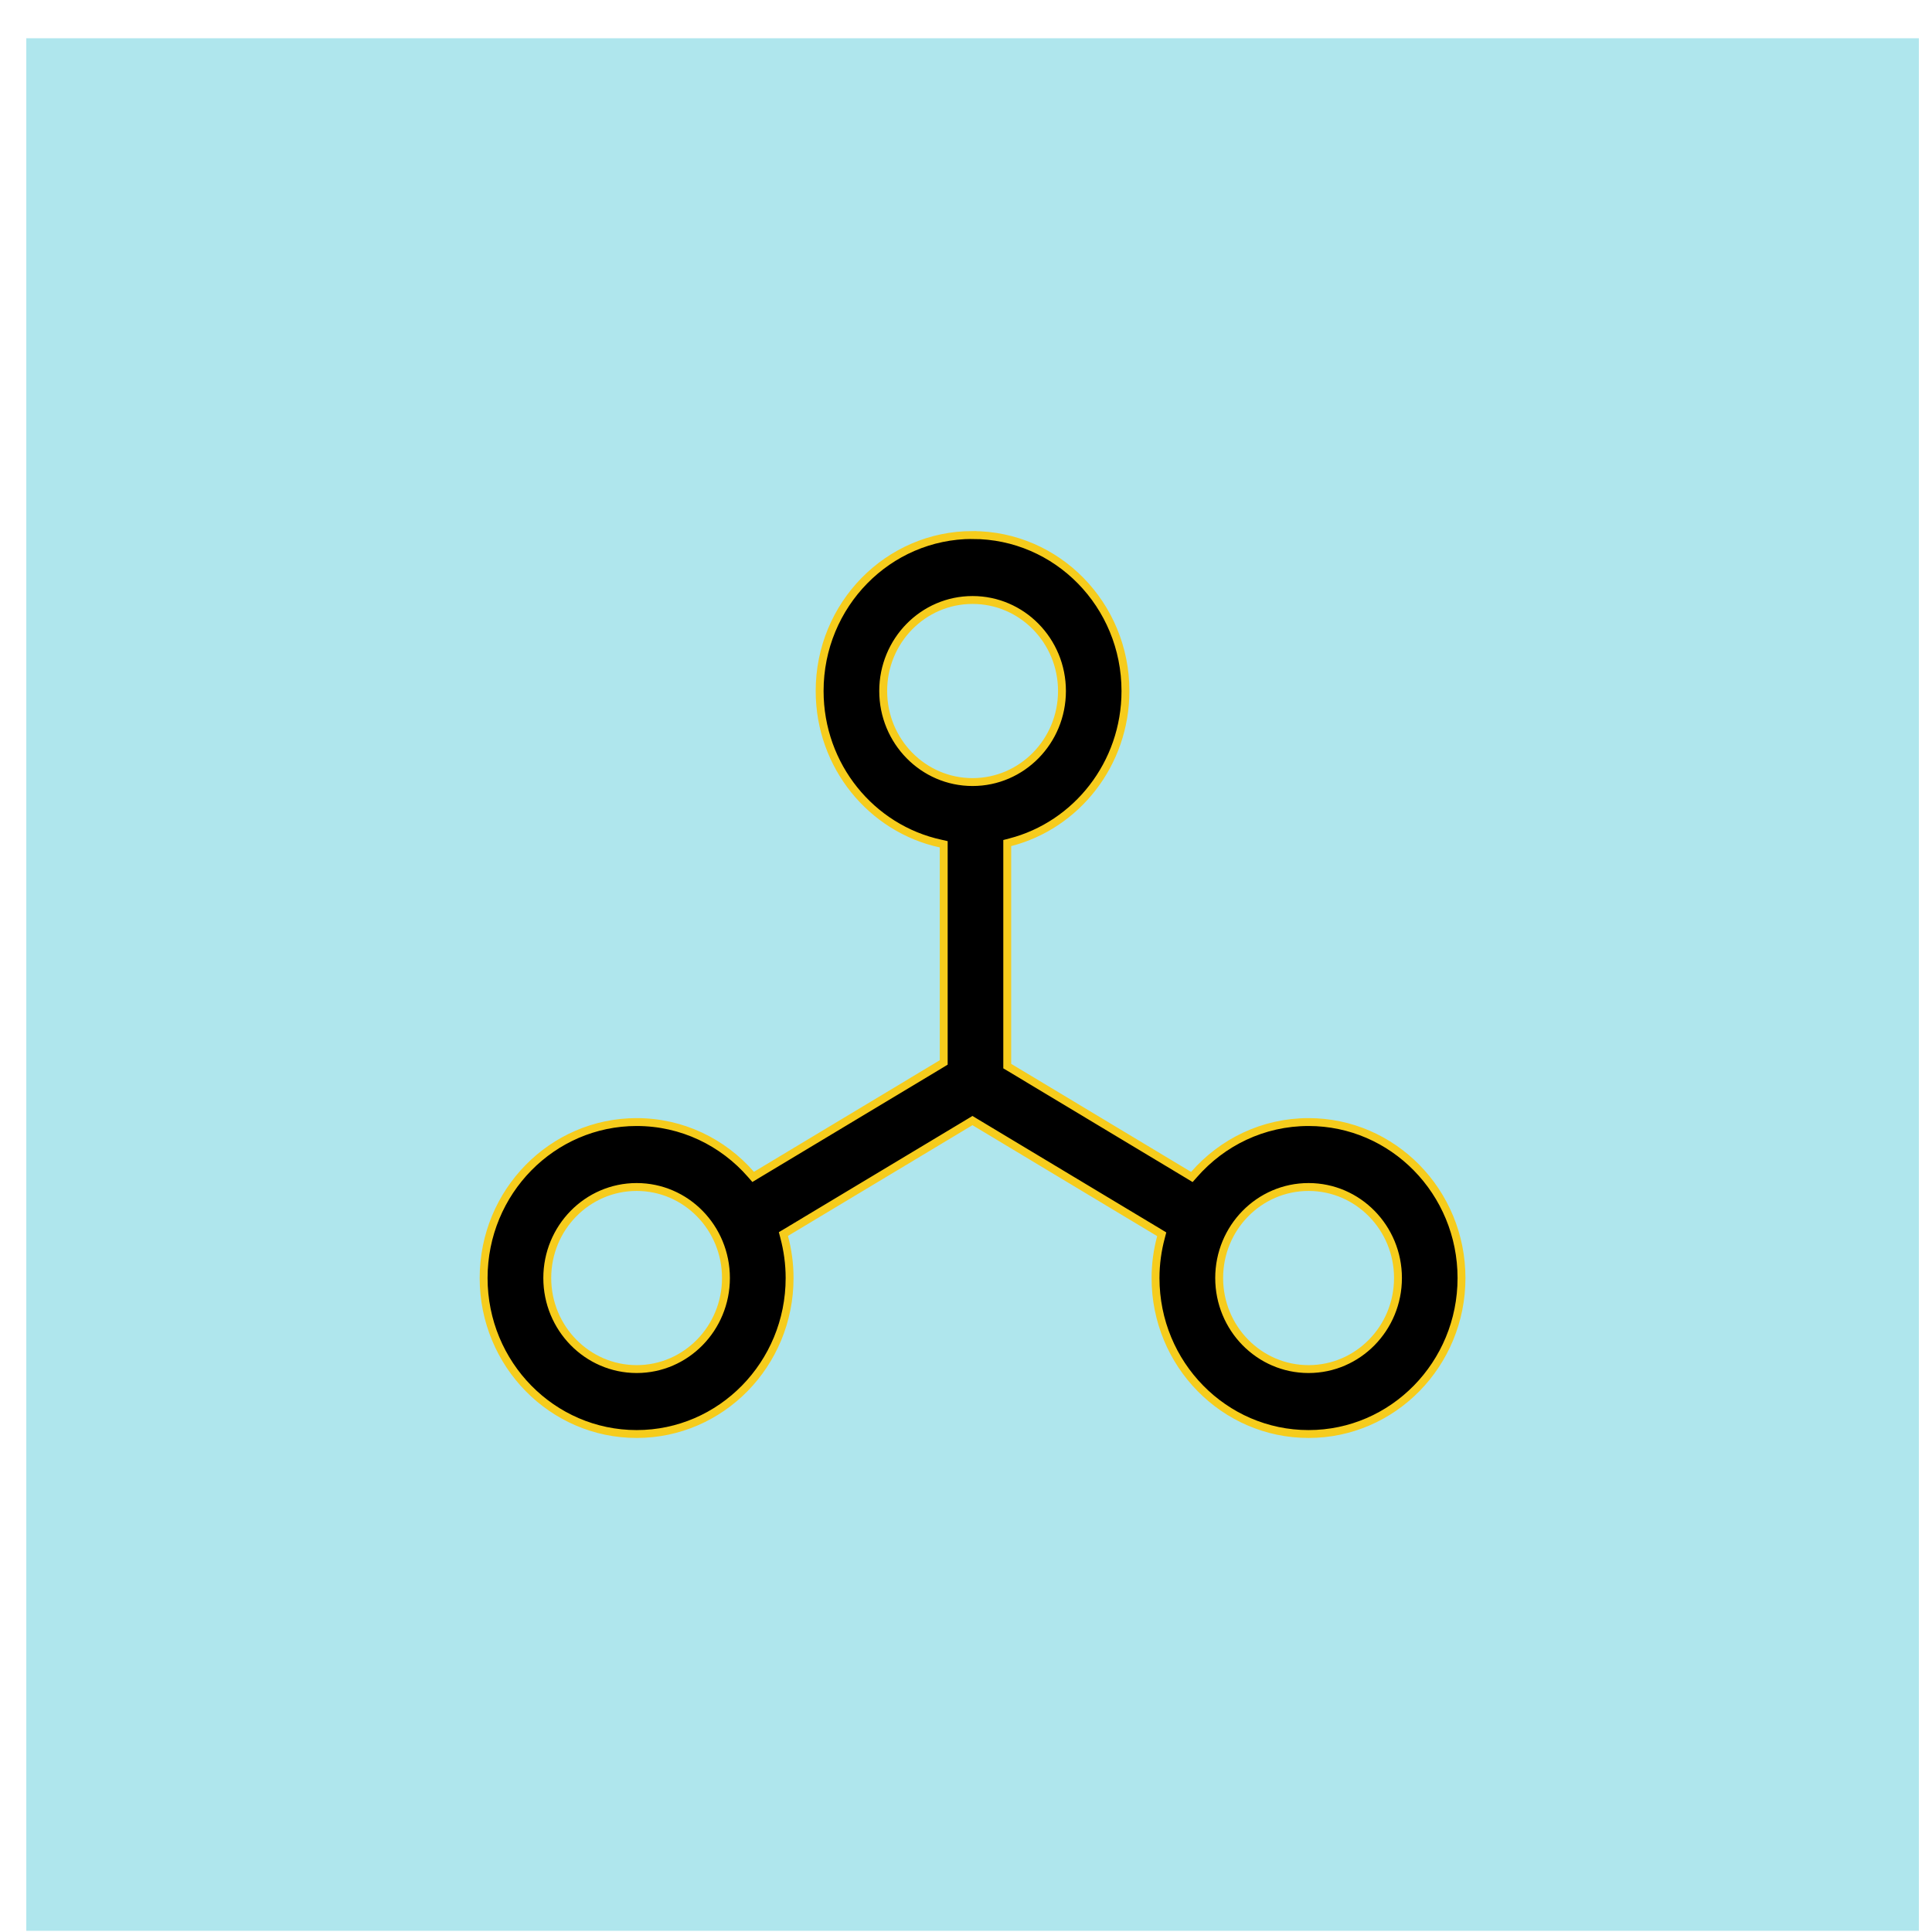 <svg width="49" height="49" viewBox="0 0 49 49" fill="none" xmlns="http://www.w3.org/2000/svg">
<rect width="48" height="48" transform="translate(0.667 0.97)" fill="#AFE6ED"/>
<path d="M16.147 30.105C14.893 30.105 13.88 31.14 13.88 32.414C13.881 33.688 14.896 34.722 16.147 34.723C17.399 34.723 18.411 33.688 18.412 32.414C18.412 31.14 17.401 30.105 16.147 30.105ZM33.188 30.105C31.934 30.105 30.921 31.14 30.921 32.414C30.922 33.688 31.934 34.723 33.188 34.723C34.442 34.723 35.455 33.688 35.456 32.414C35.456 31.14 34.442 30.105 33.188 30.105ZM24.666 15.217C23.412 15.217 22.4 16.252 22.4 17.525C22.4 18.799 23.412 19.835 24.666 19.835C25.921 19.835 26.934 18.799 26.934 17.525C26.934 16.252 25.921 15.217 24.666 15.217ZM23.935 21.413L23.856 21.395C22.104 21.016 20.788 19.429 20.788 17.525C20.788 15.338 22.525 13.569 24.666 13.569V13.57C26.808 13.57 28.544 15.338 28.544 17.525C28.544 19.375 27.3 20.929 25.622 21.362L25.546 21.382V27.039L25.595 27.068L30.157 29.808L30.228 29.851L30.284 29.788C30.998 28.972 32.032 28.458 33.188 28.458C35.329 28.458 37.067 30.229 37.067 32.414C37.067 34.599 35.329 36.37 33.188 36.37C31.047 36.37 29.307 34.599 29.307 32.414C29.307 32.055 29.356 31.707 29.445 31.377L29.464 31.304L29.4 31.265L24.715 28.451L24.664 28.42L24.613 28.451L19.933 31.26L19.869 31.298L19.888 31.371C19.977 31.704 20.026 32.053 20.026 32.414C20.026 34.599 18.288 36.37 16.147 36.37C14.006 36.37 12.266 34.601 12.266 32.414C12.266 30.227 14.006 28.458 16.147 28.458C17.298 28.458 18.335 28.969 19.046 29.785L19.102 29.849L19.173 29.806L23.886 26.976L23.935 26.946V21.413Z" fill="black" stroke="#F6CC1C" stroke-width="0.2"/>
</svg>
